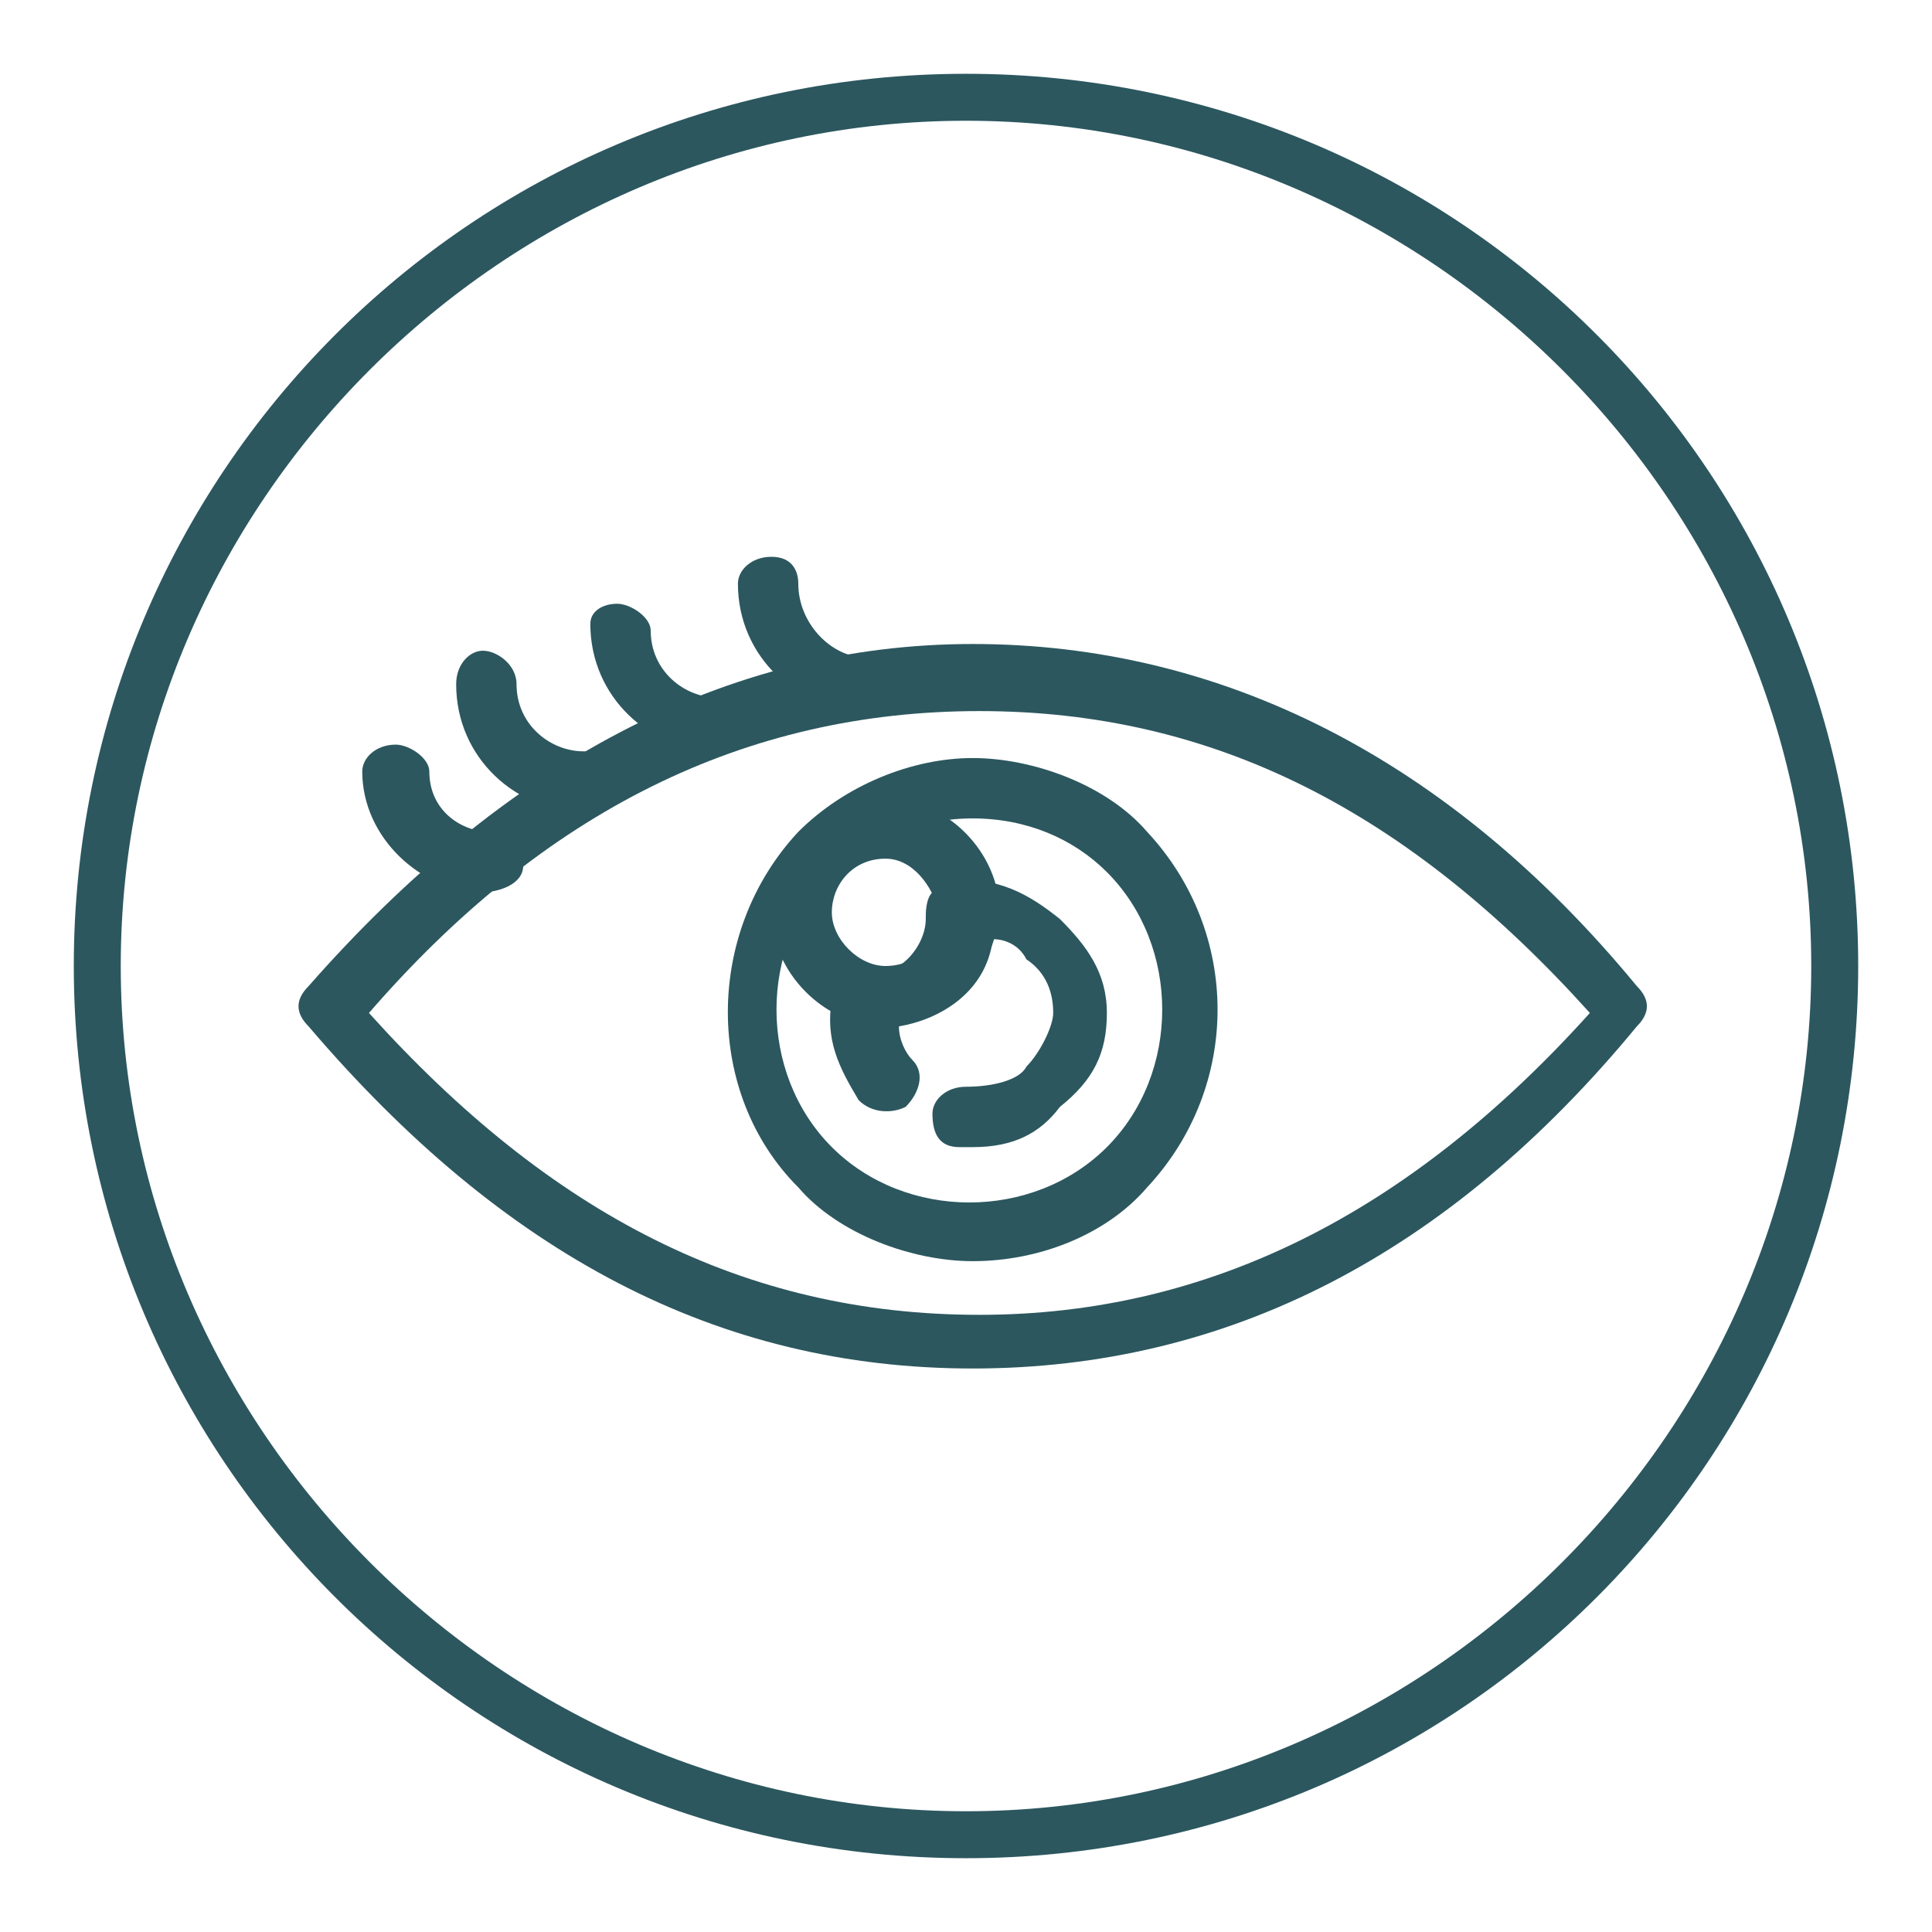 <?xml version="1.0" encoding="utf-8"?>
<!-- Generator: Adobe Illustrator 23.0.2, SVG Export Plug-In . SVG Version: 6.00 Build 0)  -->
<svg version="1.1" id="Layer_1" xmlns="http://www.w3.org/2000/svg" xmlns:xlink="http://www.w3.org/1999/xlink" x="0px" y="0px"
	 viewBox="0 0 28.8 28.8" style="enable-background:new 0 0 28.8 28.8;" xml:space="preserve">
<style type="text/css">
	.st0{fill:#2C575F;}
</style>
<g>
	<g>
		<path class="st0" d="M14.5,20.4c-3.8,0-7-1.7-9.9-5.1c-0.2-0.2-0.2-0.4,0-0.6c2.9-3.3,6.2-5.1,9.9-5.1s7.1,1.7,9.9,5.1
			c0.2,0.2,0.2,0.4,0,0.6C21.6,18.7,18.3,20.4,14.5,20.4z M5.5,15.1c2.7,3,5.6,4.5,9.1,4.5c3.4,0,6.4-1.5,9.1-4.5
			c-2.7-3-5.6-4.5-9.1-4.5C11.1,10.6,8.1,12.1,5.5,15.1z"/>
	</g>
	<g>
		<g>
			<path class="st0" d="M14.5,18.8c-0.9,0-2-0.4-2.6-1.1c-1.4-1.4-1.4-3.8,0-5.3c0.7-0.7,1.7-1.1,2.6-1.1c0.9,0,2,0.4,2.6,1.1
				c1.4,1.5,1.4,3.8,0,5.3C16.5,18.4,15.5,18.8,14.5,18.8z M14.5,12.2c-0.8,0-1.5,0.3-2.1,0.8c-1.1,1.1-1.1,3,0,4.1
				c1.1,1.1,3,1.1,4.1,0c1.1-1.1,1.1-3,0-4.1C16,12.5,15.3,12.2,14.5,12.2z"/>
		</g>
	</g>
	<g>
		<g>
			<path class="st0" d="M13.2,15.3c-0.9,0-1.7-0.8-1.7-1.7s0.8-1.7,1.7-1.7s1.7,0.8,1.7,1.7C14.8,14.6,14,15.3,13.2,15.3z
				 M13.2,12.8c-0.5,0-0.8,0.4-0.8,0.8s0.4,0.8,0.8,0.8c0.5,0,0.8-0.4,0.8-0.8C13.9,13.2,13.6,12.8,13.2,12.8z"/>
		</g>
	</g>
	<g>
		<path class="st0" d="M14.5,17.1c-0.1,0-0.2,0-0.2,0c-0.3,0-0.4-0.2-0.4-0.5c0-0.2,0.2-0.4,0.5-0.4c0.4,0,0.8-0.1,0.9-0.3
			c0.2-0.2,0.4-0.6,0.4-0.8c0-0.3-0.1-0.6-0.4-0.8C15.2,14.1,15,14,14.8,14c-0.1,0.8-0.8,1.2-1.4,1.3c0,0.2,0.1,0.4,0.2,0.5
			c0.2,0.2,0.1,0.5-0.1,0.7c-0.2,0.1-0.5,0.1-0.7-0.1c-0.3-0.5-0.5-0.9-0.4-1.5c0-0.1,0.1-0.2,0.2-0.3c0.1-0.1,0.2-0.1,0.3-0.1
			c0.5,0.1,0.9-0.4,0.9-0.8c0-0.1,0-0.3,0.1-0.4c0.1-0.1,0.2-0.2,0.3-0.2c0.7,0,1.1,0.2,1.6,0.6c0.4,0.4,0.7,0.8,0.7,1.4
			s-0.2,1-0.7,1.4C15.5,16.9,15.1,17.1,14.5,17.1z"/>
	</g>
	<g>
		<path class="st0" d="M12.9,10.6c-1,0-1.9-0.8-1.9-1.9c0-0.2,0.2-0.4,0.5-0.4s0.4,0.2,0.4,0.4c0,0.6,0.5,1.1,1,1.1
			c0.3,0,0.5,0.2,0.5,0.5C13.4,10.5,13.2,10.6,12.9,10.6z"/>
	</g>
	<g>
		<path class="st0" d="M10.7,11.2c-1,0-1.9-0.8-1.9-1.9C8.8,9.1,9,9,9.2,9c0.2,0,0.5,0.2,0.5,0.4c0,0.6,0.5,1,1,1
			c0.2,0,0.5,0.2,0.5,0.5C11.1,11,10.9,11.2,10.7,11.2z"/>
	</g>
	<g>
		<path class="st0" d="M8.7,12.1c-1,0-1.9-0.8-1.9-1.9c0-0.3,0.2-0.5,0.4-0.5c0.2,0,0.5,0.2,0.5,0.5c0,0.6,0.5,1,1,1
			c0.3,0,0.5,0.2,0.5,0.5C9.2,11.9,9,12.1,8.7,12.1z"/>
	</g>
	<g>
		<path class="st0" d="M7.2,13.3c-0.9,0-1.8-0.8-1.8-1.8c0-0.2,0.2-0.4,0.5-0.4c0.2,0,0.5,0.2,0.5,0.4c0,0.6,0.5,0.9,0.9,0.9
			c0.3,0,0.5,0.2,0.5,0.5S7.4,13.3,7.2,13.3z"/>
	</g>
</g>
<g>
	<path class="st0" d="M14.4,27.7c-7.4,0-13.3-6-13.3-13.3S7,1.1,14.4,1.1s13.3,6,13.3,13.3S21.8,27.7,14.4,27.7z M14.4,1.8
		C7.5,1.8,1.8,7.5,1.8,14.4C1.8,21.3,7.5,27,14.4,27C21.3,27,27,21.3,27,14.4C27,7.5,21.3,1.8,14.4,1.8z"/>
</g>
</svg>
